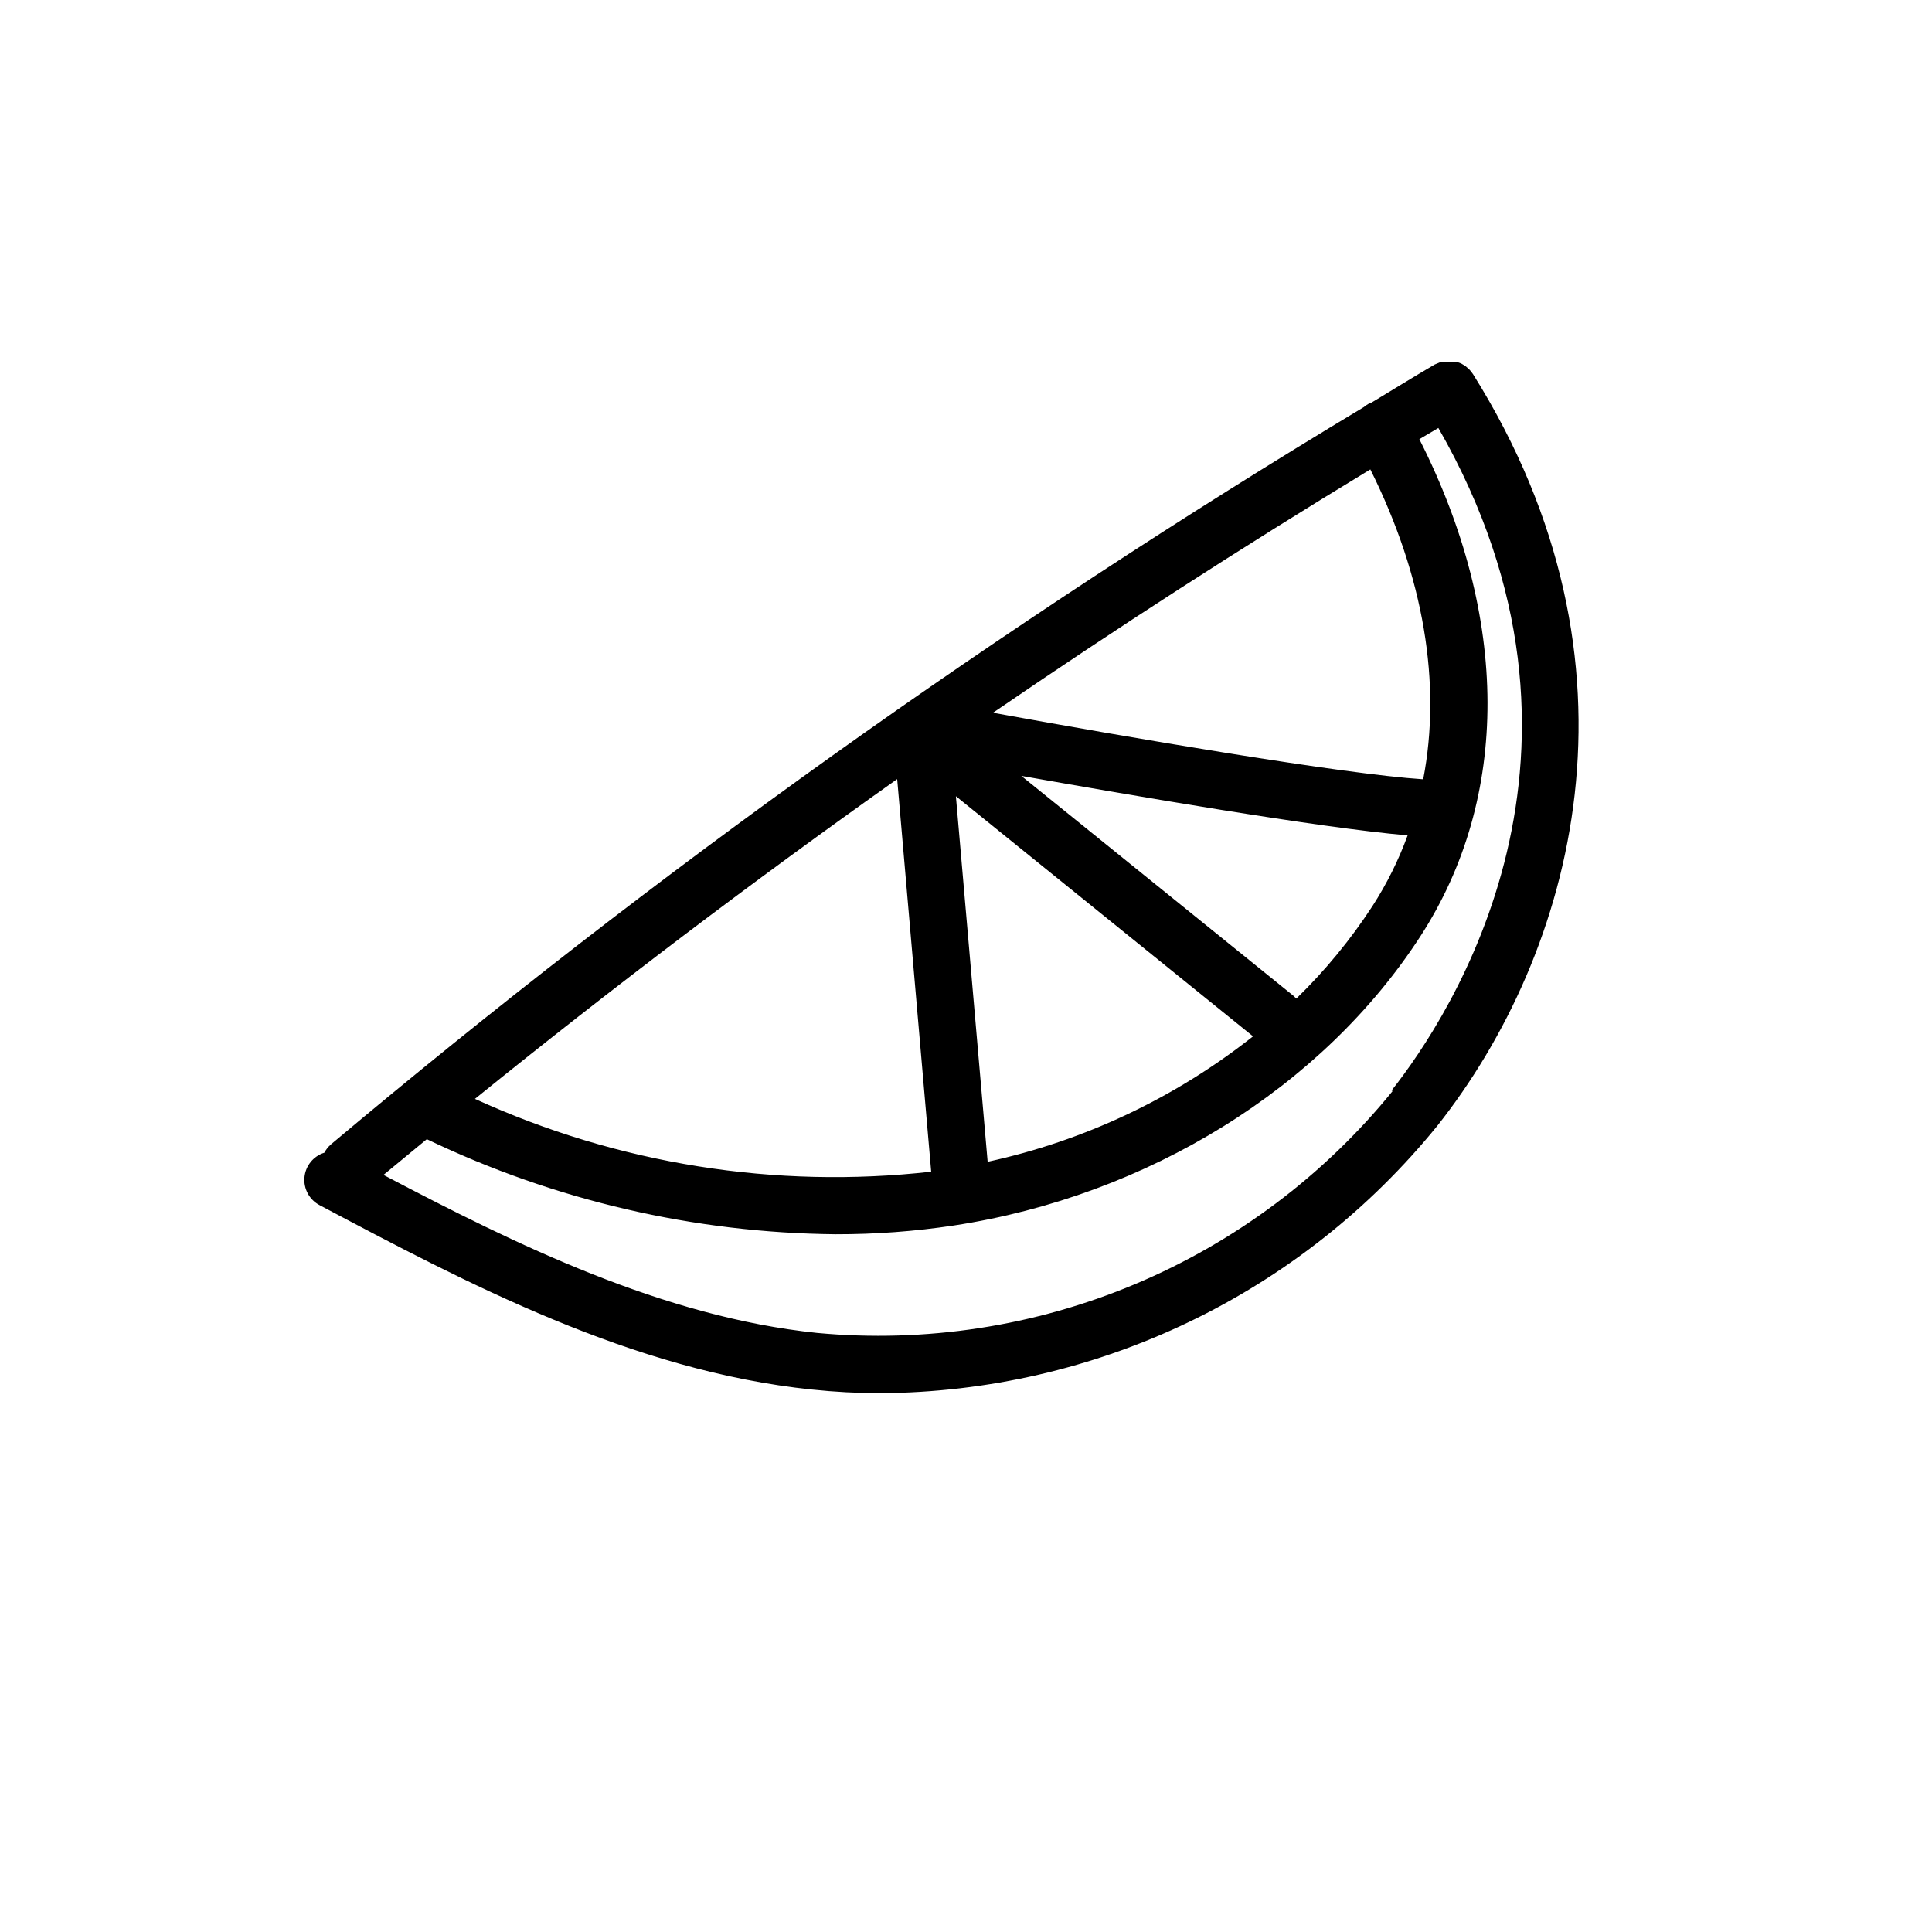 <?xml version="1.0" encoding="UTF-8"?>
<!-- Uploaded to: SVG Repo, www.svgrepo.com, Generator: SVG Repo Mixer Tools -->
<svg fill="#000000" width="800px" height="800px" version="1.1" viewBox="144 144 512 512" xmlns="http://www.w3.org/2000/svg">
 <path d="m228.7 463.38c38.844 20.605 82.828 43.934 130.49 48.871v-0.004c6.008 0.633 12.043 0.953 18.086 0.957 28.312-0.156 56.234-6.59 81.762-18.84 25.527-12.25 48.016-30.008 65.855-51.996 36.223-45.797 57.738-122.22 9.473-199.21l-0.453-0.605-0.402-0.504-0.605-0.555-0.453-0.402-0.707-0.453-0.504-0.301-0.805-0.301h-4.887l-0.707 0.301-0.605 0.25c-5.594 3.273-11.133 6.699-16.727 10.078l-0.754 0.301-0.004 0.004c-0.465 0.254-0.906 0.559-1.309 0.906-96.242 57.812-187.77 123.14-273.72 195.38-0.723 0.621-1.32 1.375-1.766 2.219-2.914 0.91-4.996 3.488-5.273 6.531-0.273 3.043 1.309 5.953 4.016 7.375zm284.35-30.23c-18.195 22.41-41.637 39.98-68.246 51.16-26.613 11.18-55.57 15.617-84.309 12.926-40.758-4.231-79.805-23.426-114.87-41.867 3.828-3.176 7.656-6.297 11.488-9.473h-0.004c33.844 16.234 70.84 24.836 108.37 25.191 10.473 0.02 20.93-0.758 31.285-2.316 51.438-7.859 97.688-36.527 123.68-76.68 23.832-36.828 23.629-84.488-0.301-131.7l5.039-2.973c49.223 85.797 3.223 155.83-12.395 175.57zm-5.894-164.75c14.207 28.465 18.895 56.828 14.008 82.121-21.16-1.359-77.738-11.035-114.01-17.633 32.777-22.438 66.113-43.934 100-64.488zm-101.42 183.49-8.414-96.883 78.746 63.633c-20.605 16.293-44.664 27.668-70.332 33.25zm81.77-43.277-0.656-0.656-72.195-58.34c28.566 5.039 78.441 13.703 102.38 15.77-2.398 6.578-5.523 12.863-9.32 18.742-5.785 8.887-12.543 17.102-20.152 24.484zm-96.73 45.898h-0.004c-41.309 4.652-83.105-2.019-120.91-19.297 36.375-29.422 73.676-57.668 111.9-84.742z"/>
</svg>